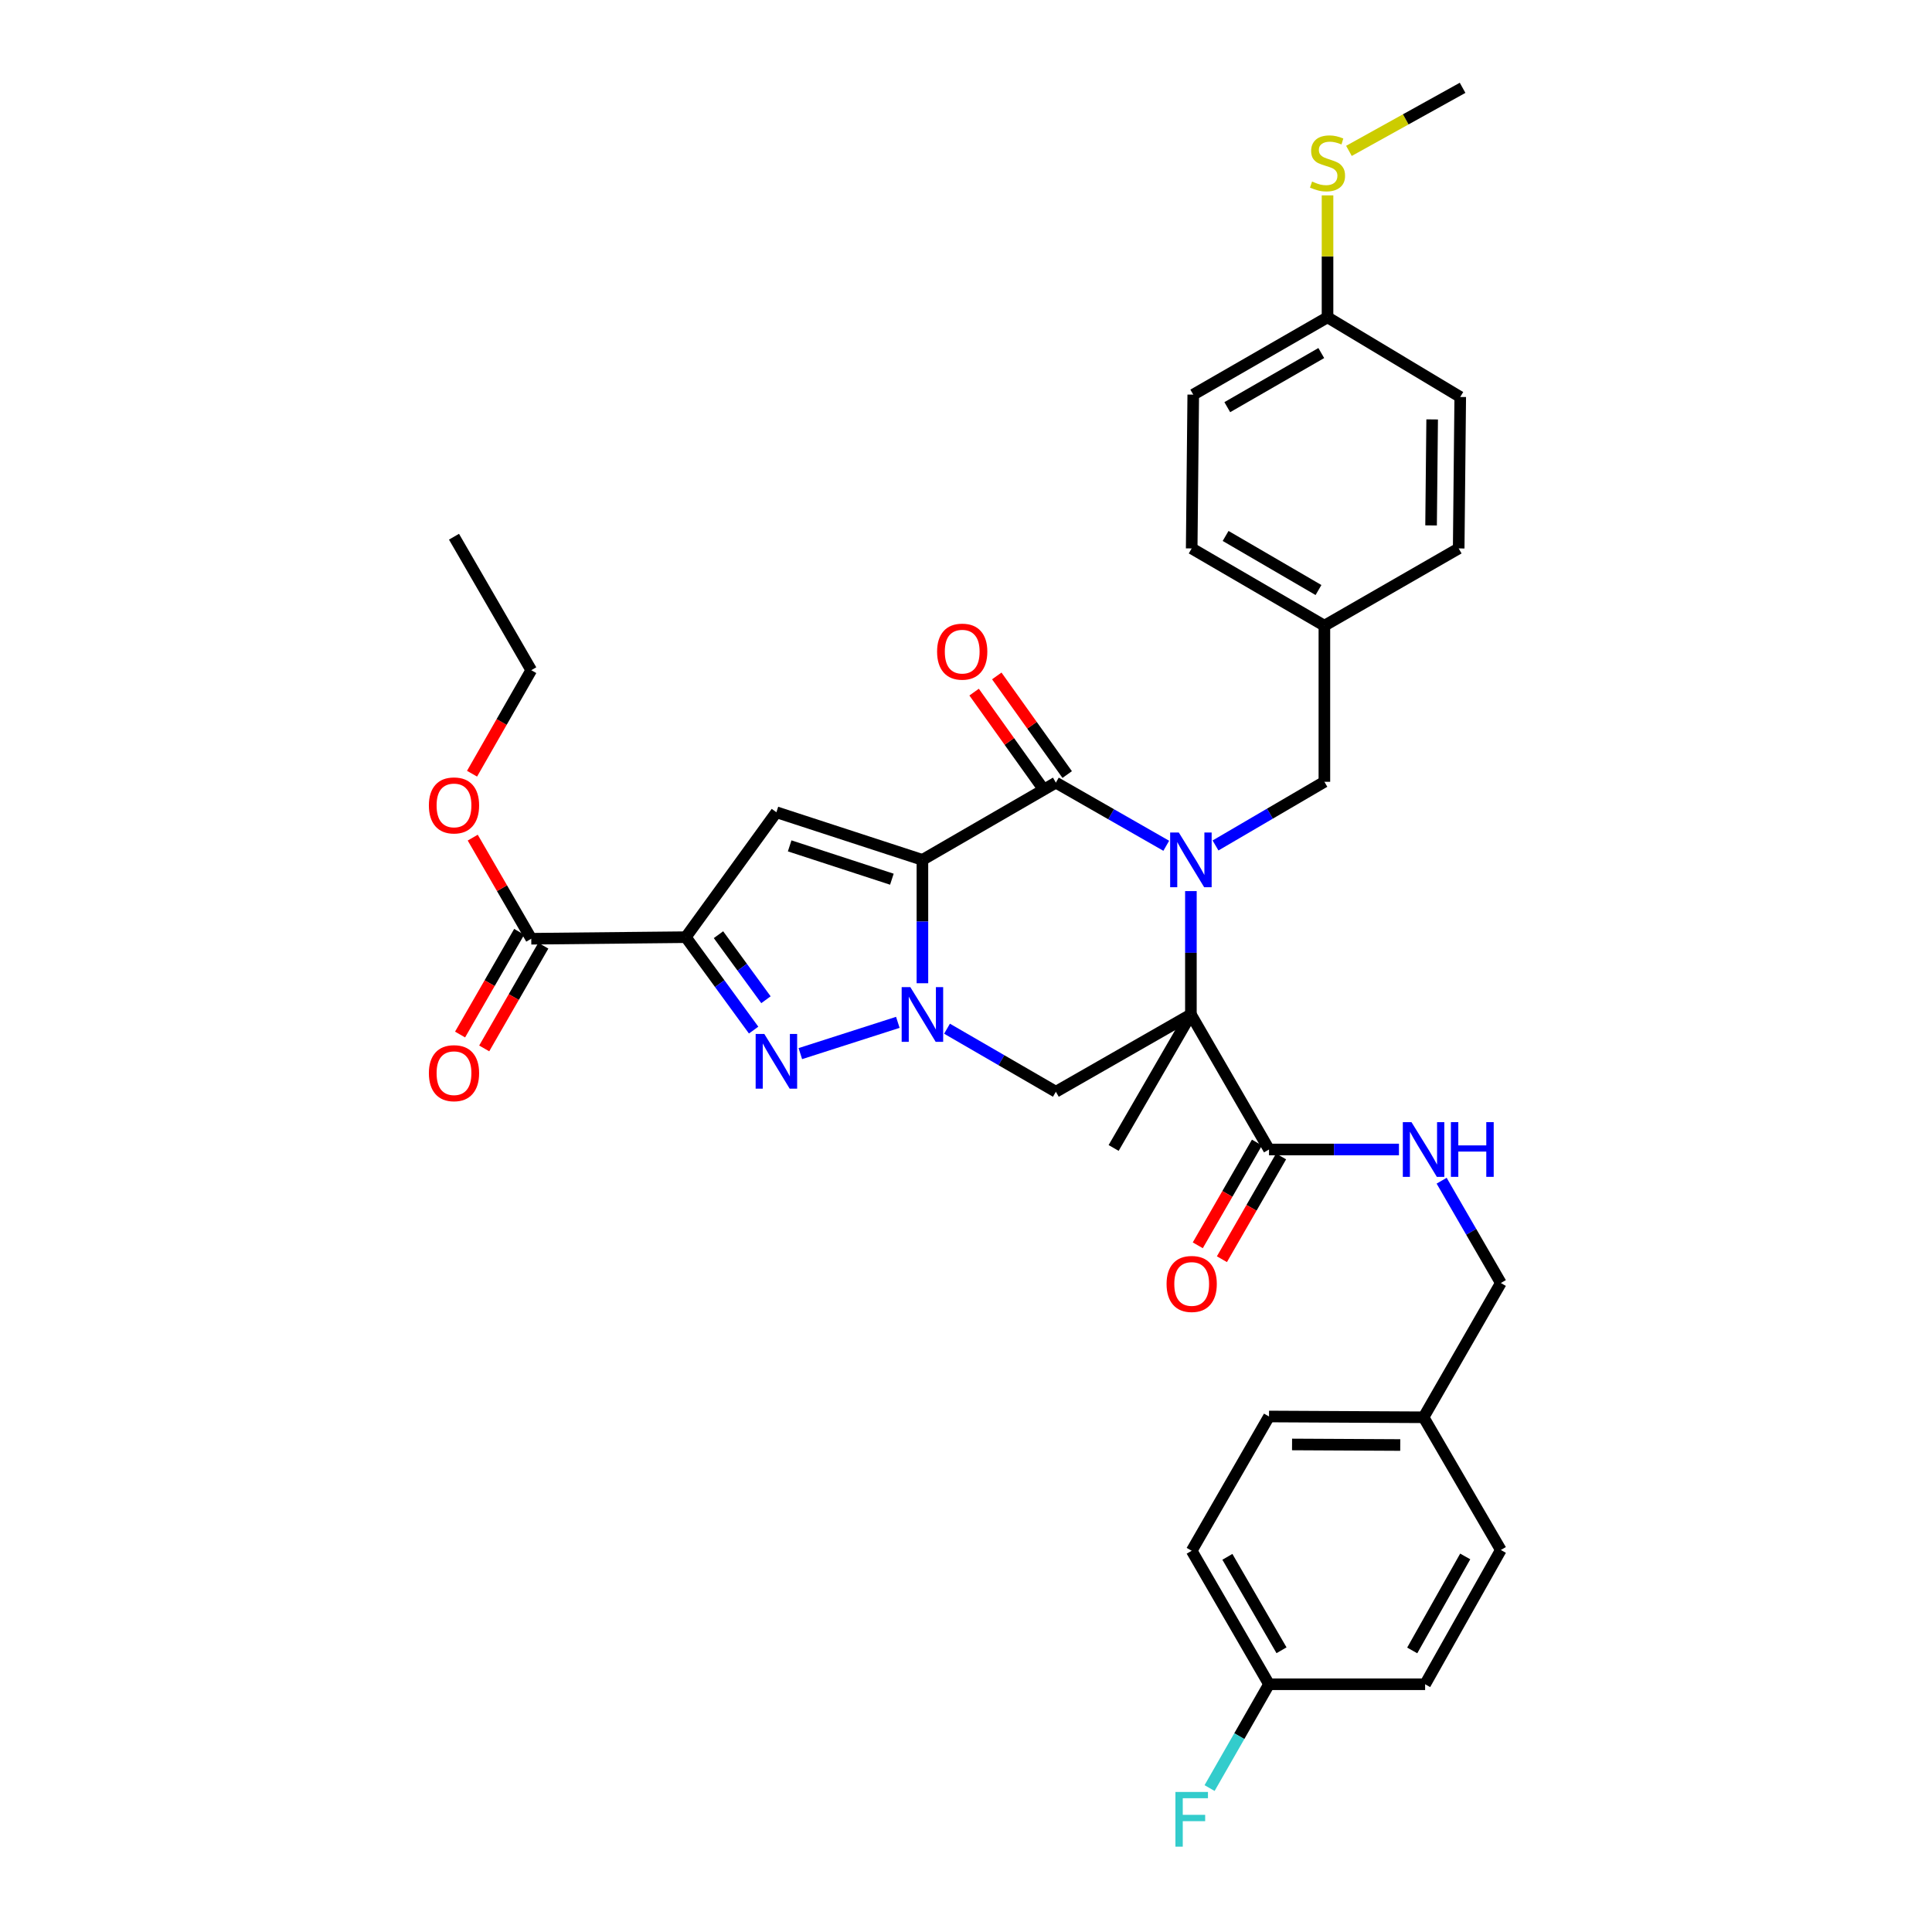 <?xml version='1.0' encoding='iso-8859-1'?>
<svg version='1.1' baseProfile='full'
              xmlns='http://www.w3.org/2000/svg'
                      xmlns:rdkit='http://www.rdkit.org/xml'
                      xmlns:xlink='http://www.w3.org/1999/xlink'
                  xml:space='preserve'
width='1000px' height='1000px' viewBox='0 0 1000 1000'>
<!-- END OF HEADER -->
<rect style='opacity:1.0;fill:#FFFFFF;stroke:none' width='1000' height='1000' x='0' y='0'> </rect>
<path class='bond-1' d='M 477.44,445.069 L 477.44,476.996' style='fill:none;fill-rule:evenodd;stroke:#000000;stroke-width:6px;stroke-linecap:butt;stroke-linejoin:miter;stroke-opacity:1' />
<path class='bond-1' d='M 477.44,476.996 L 477.44,508.923' style='fill:none;fill-rule:evenodd;stroke:#0000FF;stroke-width:6px;stroke-linecap:butt;stroke-linejoin:miter;stroke-opacity:1' />
<path class='bond-3' d='M 477.44,445.069 L 546.516,405.094' style='fill:none;fill-rule:evenodd;stroke:#000000;stroke-width:6px;stroke-linecap:butt;stroke-linejoin:miter;stroke-opacity:1' />
<path class='bond-6' d='M 477.44,445.069 L 401.862,420.421' style='fill:none;fill-rule:evenodd;stroke:#000000;stroke-width:6px;stroke-linecap:butt;stroke-linejoin:miter;stroke-opacity:1' />
<path class='bond-6' d='M 461.634,455.076 L 408.73,437.822' style='fill:none;fill-rule:evenodd;stroke:#000000;stroke-width:6px;stroke-linecap:butt;stroke-linejoin:miter;stroke-opacity:1' />
<path class='bond-0' d='M 603.655,437.775 L 575.085,421.435' style='fill:none;fill-rule:evenodd;stroke:#0000FF;stroke-width:6px;stroke-linecap:butt;stroke-linejoin:miter;stroke-opacity:1' />
<path class='bond-0' d='M 575.085,421.435 L 546.516,405.094' style='fill:none;fill-rule:evenodd;stroke:#000000;stroke-width:6px;stroke-linecap:butt;stroke-linejoin:miter;stroke-opacity:1' />
<path class='bond-2' d='M 616.408,461.23 L 616.408,493.157' style='fill:none;fill-rule:evenodd;stroke:#0000FF;stroke-width:6px;stroke-linecap:butt;stroke-linejoin:miter;stroke-opacity:1' />
<path class='bond-2' d='M 616.408,493.157 L 616.408,525.084' style='fill:none;fill-rule:evenodd;stroke:#000000;stroke-width:6px;stroke-linecap:butt;stroke-linejoin:miter;stroke-opacity:1' />
<path class='bond-10' d='M 629.149,437.616 L 657.324,421.135' style='fill:none;fill-rule:evenodd;stroke:#0000FF;stroke-width:6px;stroke-linecap:butt;stroke-linejoin:miter;stroke-opacity:1' />
<path class='bond-10' d='M 657.324,421.135 L 685.5,404.654' style='fill:none;fill-rule:evenodd;stroke:#000000;stroke-width:6px;stroke-linecap:butt;stroke-linejoin:miter;stroke-opacity:1' />
<path class='bond-5' d='M 464.716,529.165 L 414.252,545.35' style='fill:none;fill-rule:evenodd;stroke:#0000FF;stroke-width:6px;stroke-linecap:butt;stroke-linejoin:miter;stroke-opacity:1' />
<path class='bond-7' d='M 490.176,532.458 L 518.346,548.771' style='fill:none;fill-rule:evenodd;stroke:#0000FF;stroke-width:6px;stroke-linecap:butt;stroke-linejoin:miter;stroke-opacity:1' />
<path class='bond-7' d='M 518.346,548.771 L 546.516,565.083' style='fill:none;fill-rule:evenodd;stroke:#000000;stroke-width:6px;stroke-linecap:butt;stroke-linejoin:miter;stroke-opacity:1' />
<path class='bond-8' d='M 616.408,525.084 L 656.84,594.976' style='fill:none;fill-rule:evenodd;stroke:#000000;stroke-width:6px;stroke-linecap:butt;stroke-linejoin:miter;stroke-opacity:1' />
<path class='bond-15' d='M 616.408,525.084 L 576.417,594.183' style='fill:none;fill-rule:evenodd;stroke:#000000;stroke-width:6px;stroke-linecap:butt;stroke-linejoin:miter;stroke-opacity:1' />
<path class='bond-35' d='M 616.408,525.084 L 546.516,565.083' style='fill:none;fill-rule:evenodd;stroke:#000000;stroke-width:6px;stroke-linecap:butt;stroke-linejoin:miter;stroke-opacity:1' />
<path class='bond-12' d='M 552.381,400.906 L 534.156,375.384' style='fill:none;fill-rule:evenodd;stroke:#000000;stroke-width:6px;stroke-linecap:butt;stroke-linejoin:miter;stroke-opacity:1' />
<path class='bond-12' d='M 534.156,375.384 L 515.931,349.861' style='fill:none;fill-rule:evenodd;stroke:#FF0000;stroke-width:6px;stroke-linecap:butt;stroke-linejoin:miter;stroke-opacity:1' />
<path class='bond-12' d='M 540.65,409.283 L 522.425,383.76' style='fill:none;fill-rule:evenodd;stroke:#000000;stroke-width:6px;stroke-linecap:butt;stroke-linejoin:miter;stroke-opacity:1' />
<path class='bond-12' d='M 522.425,383.76 L 504.2,358.238' style='fill:none;fill-rule:evenodd;stroke:#FF0000;stroke-width:6px;stroke-linecap:butt;stroke-linejoin:miter;stroke-opacity:1' />
<path class='bond-4' d='M 354.976,485.077 L 401.862,420.421' style='fill:none;fill-rule:evenodd;stroke:#000000;stroke-width:6px;stroke-linecap:butt;stroke-linejoin:miter;stroke-opacity:1' />
<path class='bond-9' d='M 354.976,485.077 L 274.978,485.893' style='fill:none;fill-rule:evenodd;stroke:#000000;stroke-width:6px;stroke-linecap:butt;stroke-linejoin:miter;stroke-opacity:1' />
<path class='bond-36' d='M 354.976,485.077 L 372.527,509.126' style='fill:none;fill-rule:evenodd;stroke:#000000;stroke-width:6px;stroke-linecap:butt;stroke-linejoin:miter;stroke-opacity:1' />
<path class='bond-36' d='M 372.527,509.126 L 390.077,533.175' style='fill:none;fill-rule:evenodd;stroke:#0000FF;stroke-width:6px;stroke-linecap:butt;stroke-linejoin:miter;stroke-opacity:1' />
<path class='bond-36' d='M 371.885,483.794 L 384.17,500.629' style='fill:none;fill-rule:evenodd;stroke:#000000;stroke-width:6px;stroke-linecap:butt;stroke-linejoin:miter;stroke-opacity:1' />
<path class='bond-36' d='M 384.17,500.629 L 396.456,517.463' style='fill:none;fill-rule:evenodd;stroke:#0000FF;stroke-width:6px;stroke-linecap:butt;stroke-linejoin:miter;stroke-opacity:1' />
<path class='bond-11' d='M 656.84,594.976 L 690.469,594.976' style='fill:none;fill-rule:evenodd;stroke:#000000;stroke-width:6px;stroke-linecap:butt;stroke-linejoin:miter;stroke-opacity:1' />
<path class='bond-11' d='M 690.469,594.976 L 724.098,594.976' style='fill:none;fill-rule:evenodd;stroke:#0000FF;stroke-width:6px;stroke-linecap:butt;stroke-linejoin:miter;stroke-opacity:1' />
<path class='bond-13' d='M 650.594,591.38 L 635.282,617.975' style='fill:none;fill-rule:evenodd;stroke:#000000;stroke-width:6px;stroke-linecap:butt;stroke-linejoin:miter;stroke-opacity:1' />
<path class='bond-13' d='M 635.282,617.975 L 619.97,644.571' style='fill:none;fill-rule:evenodd;stroke:#FF0000;stroke-width:6px;stroke-linecap:butt;stroke-linejoin:miter;stroke-opacity:1' />
<path class='bond-13' d='M 663.085,598.572 L 647.773,625.167' style='fill:none;fill-rule:evenodd;stroke:#000000;stroke-width:6px;stroke-linecap:butt;stroke-linejoin:miter;stroke-opacity:1' />
<path class='bond-13' d='M 647.773,625.167 L 632.461,651.763' style='fill:none;fill-rule:evenodd;stroke:#FF0000;stroke-width:6px;stroke-linecap:butt;stroke-linejoin:miter;stroke-opacity:1' />
<path class='bond-14' d='M 268.731,482.299 L 253.432,508.887' style='fill:none;fill-rule:evenodd;stroke:#000000;stroke-width:6px;stroke-linecap:butt;stroke-linejoin:miter;stroke-opacity:1' />
<path class='bond-14' d='M 253.432,508.887 L 238.134,535.474' style='fill:none;fill-rule:evenodd;stroke:#FF0000;stroke-width:6px;stroke-linecap:butt;stroke-linejoin:miter;stroke-opacity:1' />
<path class='bond-14' d='M 281.225,489.488 L 265.926,516.076' style='fill:none;fill-rule:evenodd;stroke:#000000;stroke-width:6px;stroke-linecap:butt;stroke-linejoin:miter;stroke-opacity:1' />
<path class='bond-14' d='M 265.926,516.076 L 250.627,542.663' style='fill:none;fill-rule:evenodd;stroke:#FF0000;stroke-width:6px;stroke-linecap:butt;stroke-linejoin:miter;stroke-opacity:1' />
<path class='bond-18' d='M 274.978,485.893 L 259.832,459.725' style='fill:none;fill-rule:evenodd;stroke:#000000;stroke-width:6px;stroke-linecap:butt;stroke-linejoin:miter;stroke-opacity:1' />
<path class='bond-18' d='M 259.832,459.725 L 244.685,433.558' style='fill:none;fill-rule:evenodd;stroke:#FF0000;stroke-width:6px;stroke-linecap:butt;stroke-linejoin:miter;stroke-opacity:1' />
<path class='bond-16' d='M 685.5,404.654 L 685.5,323.855' style='fill:none;fill-rule:evenodd;stroke:#000000;stroke-width:6px;stroke-linecap:butt;stroke-linejoin:miter;stroke-opacity:1' />
<path class='bond-17' d='M 746.187,611.132 L 761.508,637.608' style='fill:none;fill-rule:evenodd;stroke:#0000FF;stroke-width:6px;stroke-linecap:butt;stroke-linejoin:miter;stroke-opacity:1' />
<path class='bond-17' d='M 761.508,637.608 L 776.829,664.084' style='fill:none;fill-rule:evenodd;stroke:#000000;stroke-width:6px;stroke-linecap:butt;stroke-linejoin:miter;stroke-opacity:1' />
<path class='bond-24' d='M 685.5,323.855 L 755.016,283.864' style='fill:none;fill-rule:evenodd;stroke:#000000;stroke-width:6px;stroke-linecap:butt;stroke-linejoin:miter;stroke-opacity:1' />
<path class='bond-25' d='M 685.5,323.855 L 616.816,283.864' style='fill:none;fill-rule:evenodd;stroke:#000000;stroke-width:6px;stroke-linecap:butt;stroke-linejoin:miter;stroke-opacity:1' />
<path class='bond-25' d='M 682.45,305.4 L 634.372,277.406' style='fill:none;fill-rule:evenodd;stroke:#000000;stroke-width:6px;stroke-linecap:butt;stroke-linejoin:miter;stroke-opacity:1' />
<path class='bond-21' d='M 776.829,664.084 L 736.838,733.584' style='fill:none;fill-rule:evenodd;stroke:#000000;stroke-width:6px;stroke-linecap:butt;stroke-linejoin:miter;stroke-opacity:1' />
<path class='bond-33' d='M 244.33,400.468 L 259.654,373.681' style='fill:none;fill-rule:evenodd;stroke:#FF0000;stroke-width:6px;stroke-linecap:butt;stroke-linejoin:miter;stroke-opacity:1' />
<path class='bond-33' d='M 259.654,373.681 L 274.978,346.893' style='fill:none;fill-rule:evenodd;stroke:#000000;stroke-width:6px;stroke-linecap:butt;stroke-linejoin:miter;stroke-opacity:1' />
<path class='bond-19' d='M 687.125,164.243 L 617.625,204.258' style='fill:none;fill-rule:evenodd;stroke:#000000;stroke-width:6px;stroke-linecap:butt;stroke-linejoin:miter;stroke-opacity:1' />
<path class='bond-19' d='M 683.892,182.737 L 635.242,210.747' style='fill:none;fill-rule:evenodd;stroke:#000000;stroke-width:6px;stroke-linecap:butt;stroke-linejoin:miter;stroke-opacity:1' />
<path class='bond-22' d='M 687.125,164.243 L 687.125,132.684' style='fill:none;fill-rule:evenodd;stroke:#000000;stroke-width:6px;stroke-linecap:butt;stroke-linejoin:miter;stroke-opacity:1' />
<path class='bond-22' d='M 687.125,132.684 L 687.125,101.124' style='fill:none;fill-rule:evenodd;stroke:#CCCC00;stroke-width:6px;stroke-linecap:butt;stroke-linejoin:miter;stroke-opacity:1' />
<path class='bond-37' d='M 687.125,164.243 L 755.816,205.475' style='fill:none;fill-rule:evenodd;stroke:#000000;stroke-width:6px;stroke-linecap:butt;stroke-linejoin:miter;stroke-opacity:1' />
<path class='bond-20' d='M 656.84,871.767 L 616.816,802.675' style='fill:none;fill-rule:evenodd;stroke:#000000;stroke-width:6px;stroke-linecap:butt;stroke-linejoin:miter;stroke-opacity:1' />
<path class='bond-20' d='M 663.309,854.178 L 635.292,805.814' style='fill:none;fill-rule:evenodd;stroke:#000000;stroke-width:6px;stroke-linecap:butt;stroke-linejoin:miter;stroke-opacity:1' />
<path class='bond-23' d='M 656.84,871.767 L 641.458,898.634' style='fill:none;fill-rule:evenodd;stroke:#000000;stroke-width:6px;stroke-linecap:butt;stroke-linejoin:miter;stroke-opacity:1' />
<path class='bond-23' d='M 641.458,898.634 L 626.076,925.501' style='fill:none;fill-rule:evenodd;stroke:#33CCCC;stroke-width:6px;stroke-linecap:butt;stroke-linejoin:miter;stroke-opacity:1' />
<path class='bond-38' d='M 656.84,871.767 L 737.639,871.767' style='fill:none;fill-rule:evenodd;stroke:#000000;stroke-width:6px;stroke-linecap:butt;stroke-linejoin:miter;stroke-opacity:1' />
<path class='bond-30' d='M 736.838,733.584 L 776.829,802.267' style='fill:none;fill-rule:evenodd;stroke:#000000;stroke-width:6px;stroke-linecap:butt;stroke-linejoin:miter;stroke-opacity:1' />
<path class='bond-31' d='M 736.838,733.584 L 656.84,733.175' style='fill:none;fill-rule:evenodd;stroke:#000000;stroke-width:6px;stroke-linecap:butt;stroke-linejoin:miter;stroke-opacity:1' />
<path class='bond-31' d='M 724.765,747.936 L 668.766,747.65' style='fill:none;fill-rule:evenodd;stroke:#000000;stroke-width:6px;stroke-linecap:butt;stroke-linejoin:miter;stroke-opacity:1' />
<path class='bond-32' d='M 698.204,78.097 L 727.619,61.776' style='fill:none;fill-rule:evenodd;stroke:#CCCC00;stroke-width:6px;stroke-linecap:butt;stroke-linejoin:miter;stroke-opacity:1' />
<path class='bond-32' d='M 727.619,61.776 L 757.034,45.455' style='fill:none;fill-rule:evenodd;stroke:#000000;stroke-width:6px;stroke-linecap:butt;stroke-linejoin:miter;stroke-opacity:1' />
<path class='bond-26' d='M 755.016,283.864 L 755.816,205.475' style='fill:none;fill-rule:evenodd;stroke:#000000;stroke-width:6px;stroke-linecap:butt;stroke-linejoin:miter;stroke-opacity:1' />
<path class='bond-26' d='M 740.722,271.958 L 741.283,217.086' style='fill:none;fill-rule:evenodd;stroke:#000000;stroke-width:6px;stroke-linecap:butt;stroke-linejoin:miter;stroke-opacity:1' />
<path class='bond-27' d='M 616.816,283.864 L 617.625,204.258' style='fill:none;fill-rule:evenodd;stroke:#000000;stroke-width:6px;stroke-linecap:butt;stroke-linejoin:miter;stroke-opacity:1' />
<path class='bond-28' d='M 737.639,871.767 L 776.829,802.267' style='fill:none;fill-rule:evenodd;stroke:#000000;stroke-width:6px;stroke-linecap:butt;stroke-linejoin:miter;stroke-opacity:1' />
<path class='bond-28' d='M 730.962,854.262 L 758.395,805.612' style='fill:none;fill-rule:evenodd;stroke:#000000;stroke-width:6px;stroke-linecap:butt;stroke-linejoin:miter;stroke-opacity:1' />
<path class='bond-29' d='M 616.816,802.675 L 656.84,733.175' style='fill:none;fill-rule:evenodd;stroke:#000000;stroke-width:6px;stroke-linecap:butt;stroke-linejoin:miter;stroke-opacity:1' />
<path class='bond-34' d='M 274.978,346.893 L 234.987,277.802' style='fill:none;fill-rule:evenodd;stroke:#000000;stroke-width:6px;stroke-linecap:butt;stroke-linejoin:miter;stroke-opacity:1' />
<path  class='atom-1' d='M 610.148 430.909
L 619.428 445.909
Q 620.348 447.389, 621.828 450.069
Q 623.308 452.749, 623.388 452.909
L 623.388 430.909
L 627.148 430.909
L 627.148 459.229
L 623.268 459.229
L 613.308 442.829
Q 612.148 440.909, 610.908 438.709
Q 609.708 436.509, 609.348 435.829
L 609.348 459.229
L 605.668 459.229
L 605.668 430.909
L 610.148 430.909
' fill='#0000FF'/>
<path  class='atom-2' d='M 471.18 510.924
L 480.46 525.924
Q 481.38 527.404, 482.86 530.084
Q 484.34 532.764, 484.42 532.924
L 484.42 510.924
L 488.18 510.924
L 488.18 539.244
L 484.3 539.244
L 474.34 522.844
Q 473.18 520.924, 471.94 518.724
Q 470.74 516.524, 470.38 515.844
L 470.38 539.244
L 466.7 539.244
L 466.7 510.924
L 471.18 510.924
' fill='#0000FF'/>
<path  class='atom-6' d='M 395.602 535.163
L 404.882 550.163
Q 405.802 551.643, 407.282 554.323
Q 408.762 557.003, 408.842 557.163
L 408.842 535.163
L 412.602 535.163
L 412.602 563.483
L 408.722 563.483
L 398.762 547.083
Q 397.602 545.163, 396.362 542.963
Q 395.162 540.763, 394.802 540.083
L 394.802 563.483
L 391.122 563.483
L 391.122 535.163
L 395.602 535.163
' fill='#0000FF'/>
<path  class='atom-12' d='M 730.578 580.816
L 739.858 595.816
Q 740.778 597.296, 742.258 599.976
Q 743.738 602.656, 743.818 602.816
L 743.818 580.816
L 747.578 580.816
L 747.578 609.136
L 743.698 609.136
L 733.738 592.736
Q 732.578 590.816, 731.338 588.616
Q 730.138 586.416, 729.778 585.736
L 729.778 609.136
L 726.098 609.136
L 726.098 580.816
L 730.578 580.816
' fill='#0000FF'/>
<path  class='atom-12' d='M 750.978 580.816
L 754.818 580.816
L 754.818 592.856
L 769.298 592.856
L 769.298 580.816
L 773.138 580.816
L 773.138 609.136
L 769.298 609.136
L 769.298 596.056
L 754.818 596.056
L 754.818 609.136
L 750.978 609.136
L 750.978 580.816
' fill='#0000FF'/>
<path  class='atom-13' d='M 485.036 337.284
Q 485.036 330.484, 488.396 326.684
Q 491.756 322.884, 498.036 322.884
Q 504.316 322.884, 507.676 326.684
Q 511.036 330.484, 511.036 337.284
Q 511.036 344.164, 507.636 348.084
Q 504.236 351.964, 498.036 351.964
Q 491.796 351.964, 488.396 348.084
Q 485.036 344.204, 485.036 337.284
M 498.036 348.764
Q 502.356 348.764, 504.676 345.884
Q 507.036 342.964, 507.036 337.284
Q 507.036 331.724, 504.676 328.924
Q 502.356 326.084, 498.036 326.084
Q 493.716 326.084, 491.356 328.884
Q 489.036 331.684, 489.036 337.284
Q 489.036 343.004, 491.356 345.884
Q 493.716 348.764, 498.036 348.764
' fill='#FF0000'/>
<path  class='atom-14' d='M 603.816 664.572
Q 603.816 657.772, 607.176 653.972
Q 610.536 650.172, 616.816 650.172
Q 623.096 650.172, 626.456 653.972
Q 629.816 657.772, 629.816 664.572
Q 629.816 671.452, 626.416 675.372
Q 623.016 679.252, 616.816 679.252
Q 610.576 679.252, 607.176 675.372
Q 603.816 671.492, 603.816 664.572
M 616.816 676.052
Q 621.136 676.052, 623.456 673.172
Q 625.816 670.252, 625.816 664.572
Q 625.816 659.012, 623.456 656.212
Q 621.136 653.372, 616.816 653.372
Q 612.496 653.372, 610.136 656.172
Q 607.816 658.972, 607.816 664.572
Q 607.816 670.292, 610.136 673.172
Q 612.496 676.052, 616.816 676.052
' fill='#FF0000'/>
<path  class='atom-15' d='M 221.987 555.473
Q 221.987 548.673, 225.347 544.873
Q 228.707 541.073, 234.987 541.073
Q 241.267 541.073, 244.627 544.873
Q 247.987 548.673, 247.987 555.473
Q 247.987 562.353, 244.587 566.273
Q 241.187 570.153, 234.987 570.153
Q 228.747 570.153, 225.347 566.273
Q 221.987 562.393, 221.987 555.473
M 234.987 566.953
Q 239.307 566.953, 241.627 564.073
Q 243.987 561.153, 243.987 555.473
Q 243.987 549.913, 241.627 547.113
Q 239.307 544.273, 234.987 544.273
Q 230.667 544.273, 228.307 547.073
Q 225.987 549.873, 225.987 555.473
Q 225.987 561.193, 228.307 564.073
Q 230.667 566.953, 234.987 566.953
' fill='#FF0000'/>
<path  class='atom-19' d='M 221.987 416.882
Q 221.987 410.082, 225.347 406.282
Q 228.707 402.482, 234.987 402.482
Q 241.267 402.482, 244.627 406.282
Q 247.987 410.082, 247.987 416.882
Q 247.987 423.762, 244.587 427.682
Q 241.187 431.562, 234.987 431.562
Q 228.747 431.562, 225.347 427.682
Q 221.987 423.802, 221.987 416.882
M 234.987 428.362
Q 239.307 428.362, 241.627 425.482
Q 243.987 422.562, 243.987 416.882
Q 243.987 411.322, 241.627 408.522
Q 239.307 405.682, 234.987 405.682
Q 230.667 405.682, 228.307 408.482
Q 225.987 411.282, 225.987 416.882
Q 225.987 422.602, 228.307 425.482
Q 230.667 428.362, 234.987 428.362
' fill='#FF0000'/>
<path  class='atom-23' d='M 679.125 93.965
Q 679.445 94.085, 680.765 94.644
Q 682.085 95.204, 683.525 95.564
Q 685.005 95.885, 686.445 95.885
Q 689.125 95.885, 690.685 94.605
Q 692.245 93.284, 692.245 91.004
Q 692.245 89.445, 691.445 88.484
Q 690.685 87.525, 689.485 87.004
Q 688.285 86.484, 686.285 85.885
Q 683.765 85.124, 682.245 84.404
Q 680.765 83.684, 679.685 82.165
Q 678.645 80.644, 678.645 78.085
Q 678.645 74.525, 681.045 72.325
Q 683.485 70.124, 688.285 70.124
Q 691.565 70.124, 695.285 71.684
L 694.365 74.764
Q 690.965 73.365, 688.405 73.365
Q 685.645 73.365, 684.125 74.525
Q 682.605 75.644, 682.645 77.605
Q 682.645 79.124, 683.405 80.044
Q 684.205 80.965, 685.325 81.484
Q 686.485 82.004, 688.405 82.605
Q 690.965 83.404, 692.485 84.204
Q 694.005 85.004, 695.085 86.644
Q 696.205 88.245, 696.205 91.004
Q 696.205 94.924, 693.565 97.044
Q 690.965 99.124, 686.605 99.124
Q 684.085 99.124, 682.165 98.564
Q 680.285 98.044, 678.045 97.124
L 679.125 93.965
' fill='#CCCC00'/>
<path  class='atom-24' d='M 608.396 927.515
L 625.236 927.515
L 625.236 930.755
L 612.196 930.755
L 612.196 939.355
L 623.796 939.355
L 623.796 942.635
L 612.196 942.635
L 612.196 955.835
L 608.396 955.835
L 608.396 927.515
' fill='#33CCCC'/>
</svg>

